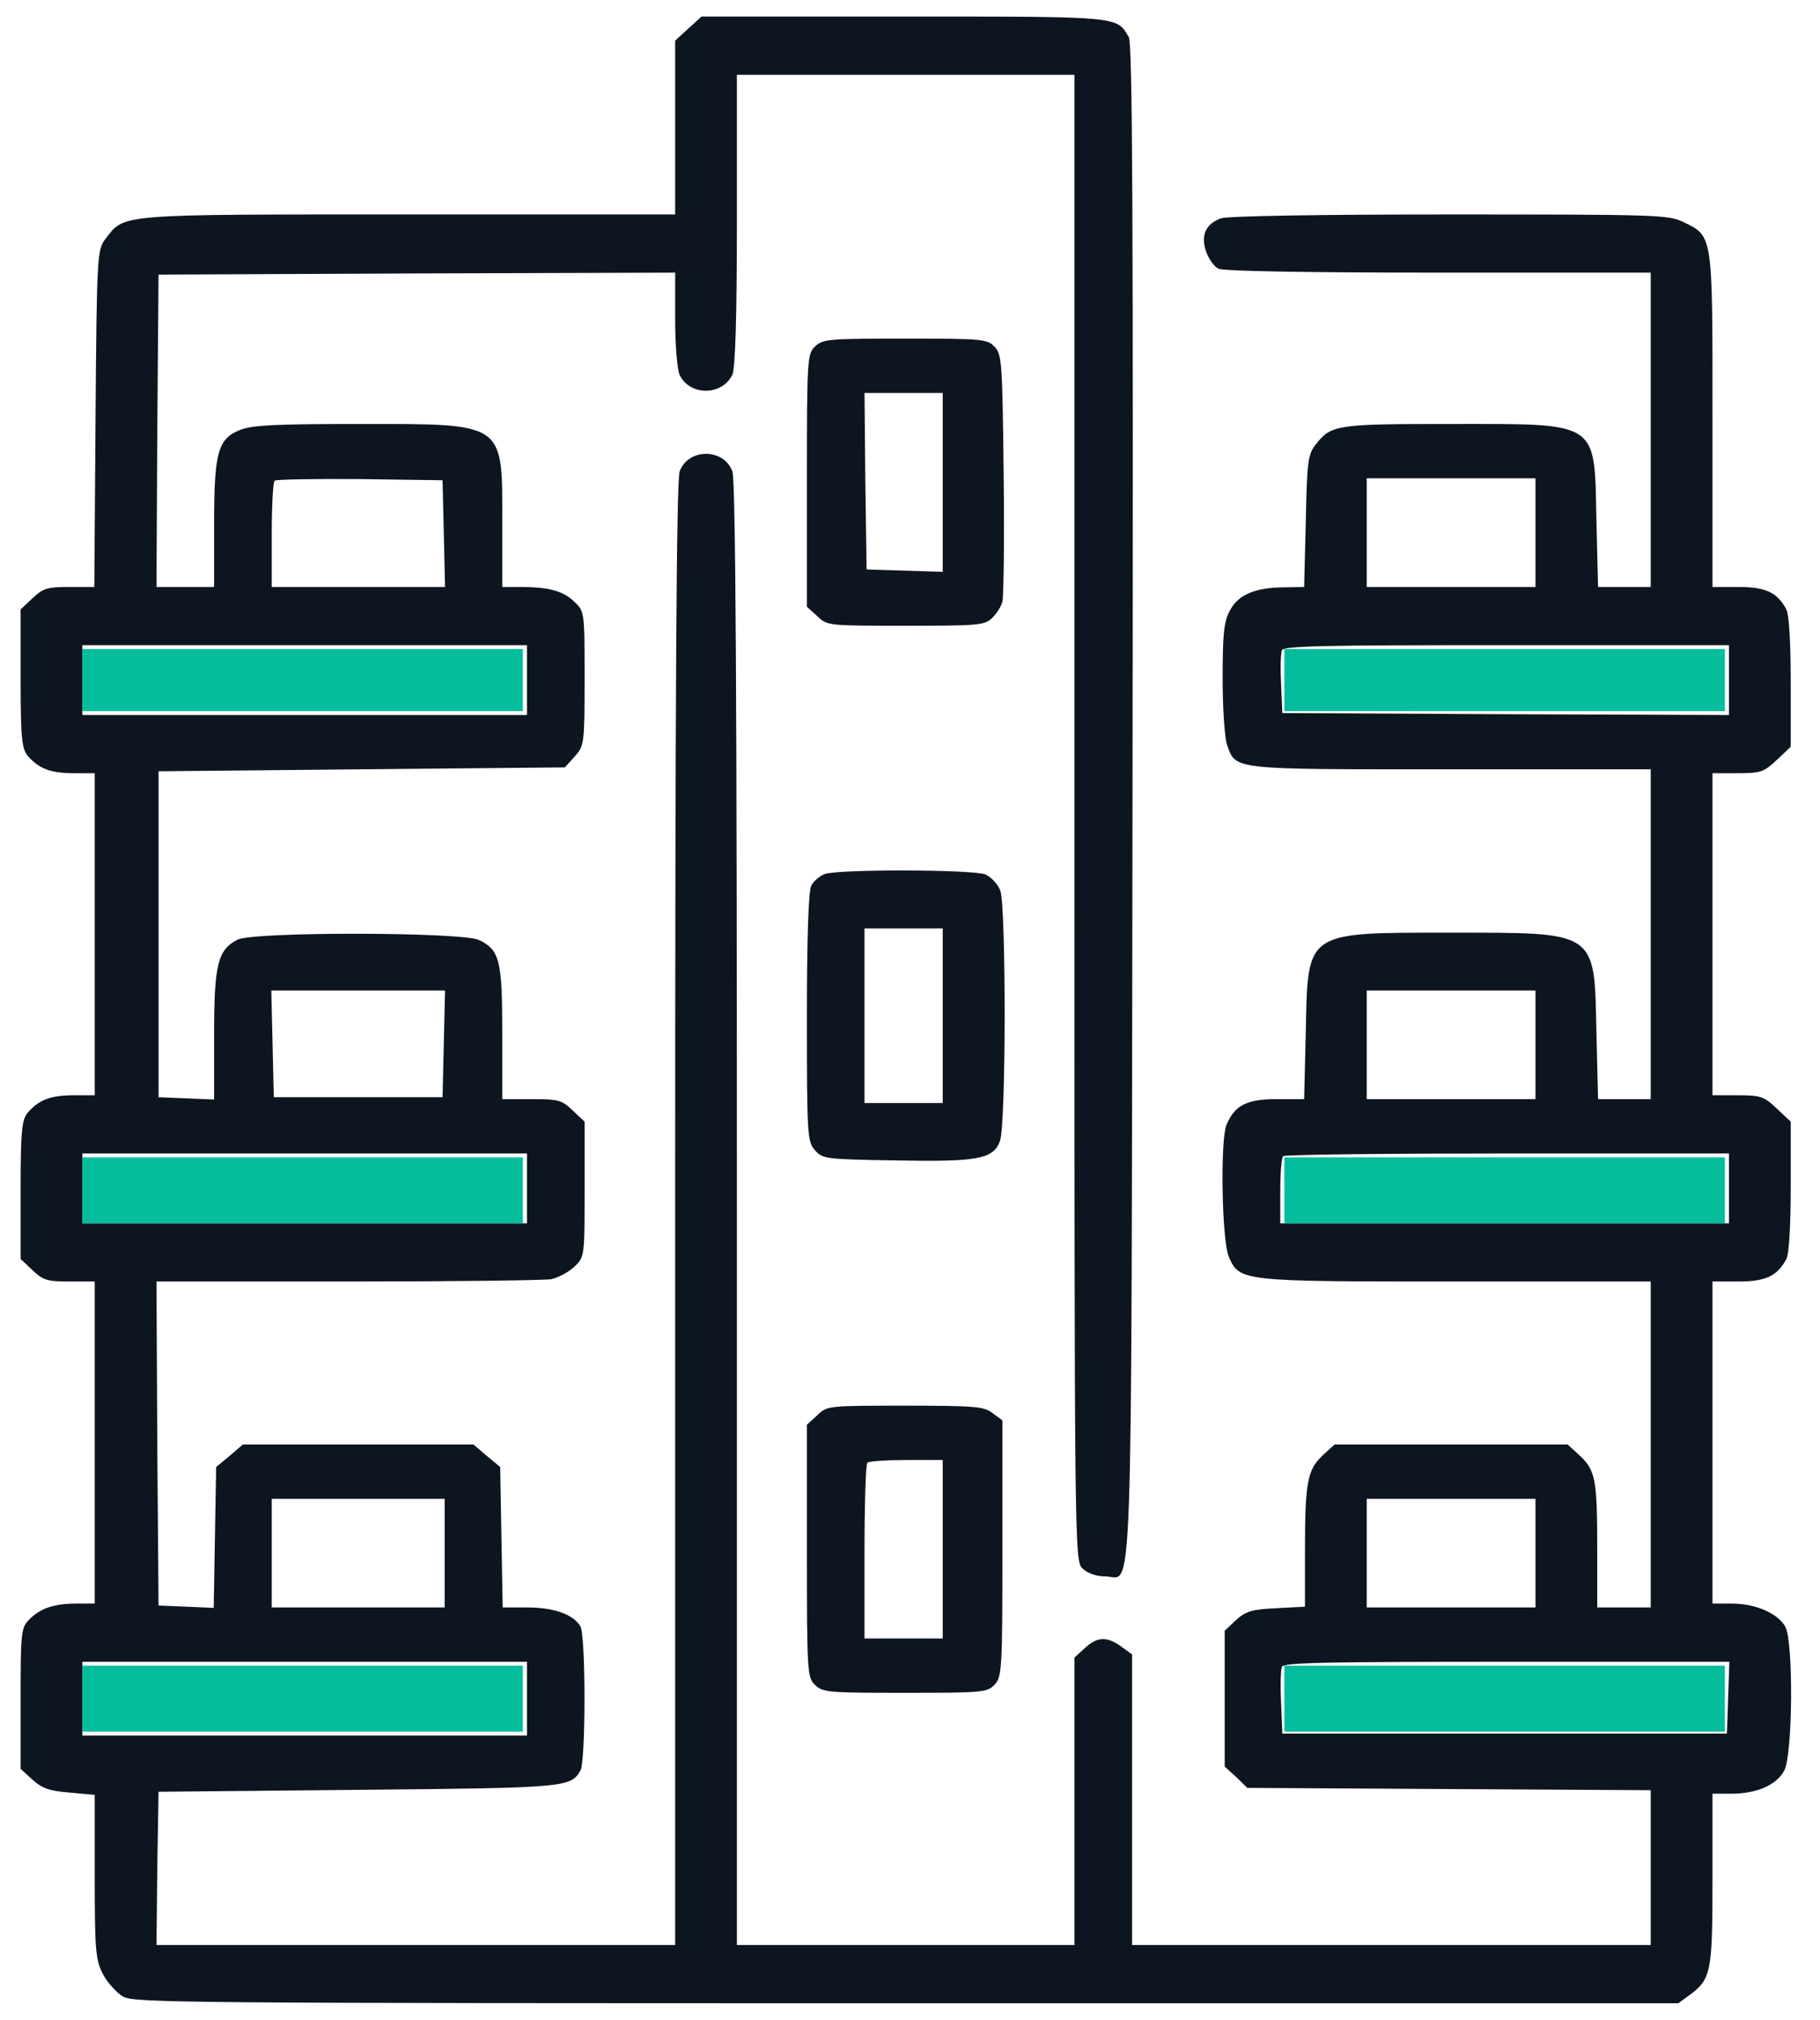 <svg width="55" height="61" viewBox="0 0 55 61" fill="none" xmlns="http://www.w3.org/2000/svg">
<path d="M20.801 0.863L20.403 1.227V3.852V6.477H12.354C3.46 6.477 3.783 6.453 3.186 7.215C2.937 7.543 2.925 7.707 2.887 12.641L2.85 17.727H2.104C1.432 17.727 1.308 17.762 0.984 18.066L0.623 18.406V20.504C0.623 22.309 0.661 22.625 0.847 22.836C1.171 23.211 1.532 23.352 2.228 23.352H2.863V28.215V33.078H2.228C1.532 33.078 1.171 33.219 0.847 33.594C0.661 33.805 0.623 34.121 0.623 35.926V38.023L0.984 38.363C1.308 38.668 1.432 38.703 2.104 38.703H2.863V43.566V48.43H2.315C1.631 48.43 1.221 48.57 0.885 48.91C0.636 49.156 0.623 49.309 0.623 51.301V53.422L0.984 53.75C1.27 54.008 1.494 54.09 2.104 54.137L2.863 54.207V56.668C2.863 58.883 2.887 59.188 3.111 59.621C3.248 59.879 3.522 60.184 3.721 60.301C4.057 60.488 5.525 60.5 27.407 60.5H50.719L51.055 60.254C51.714 59.773 51.751 59.551 51.751 56.75V54.172H52.311C53.083 54.172 53.68 53.914 53.916 53.48C54.177 53.023 54.202 49.59 53.953 49.133C53.742 48.734 53.058 48.43 52.349 48.43H51.751V43.566V38.703H52.535C53.356 38.703 53.705 38.539 53.978 38.035C54.065 37.883 54.115 37.039 54.115 35.832V33.875L53.692 33.477C53.306 33.113 53.207 33.078 52.51 33.078H51.751V28.215V23.352H52.51C53.207 23.352 53.306 23.316 53.692 22.953L54.115 22.555V20.598C54.115 19.391 54.065 18.547 53.978 18.395C53.705 17.891 53.356 17.727 52.535 17.727H51.751V12.676C51.751 7.016 51.776 7.145 50.856 6.699C50.42 6.488 50.035 6.477 43.802 6.477C39.934 6.477 37.085 6.523 36.898 6.594C36.438 6.758 36.276 7.109 36.45 7.602C36.525 7.824 36.699 8.059 36.824 8.117C36.973 8.188 39.461 8.234 43.466 8.234H49.885V12.98V17.727H49.089H48.293L48.243 15.699C48.181 12.688 48.355 12.805 43.827 12.805C40.369 12.805 40.232 12.828 39.759 13.426C39.523 13.73 39.498 13.941 39.461 15.746L39.411 17.727L38.839 17.738C37.931 17.738 37.421 17.961 37.172 18.43C36.985 18.758 36.948 19.156 36.948 20.492C36.948 21.406 37.01 22.309 37.085 22.508C37.358 23.258 37.197 23.234 43.852 23.234H49.885V28.215V33.195H49.089H48.293L48.243 31.156C48.181 28.098 48.281 28.168 43.852 28.168C39.423 28.168 39.523 28.098 39.461 31.156L39.411 33.195H38.578C37.669 33.195 37.309 33.383 37.06 33.98C36.873 34.461 36.923 37.473 37.135 37.953C37.458 38.703 37.483 38.703 44.039 38.703H49.885V43.625V48.547H49.077H48.268V46.801C48.268 44.703 48.218 44.41 47.746 43.965L47.373 43.625H43.852H40.332L39.958 43.965C39.511 44.398 39.436 44.762 39.436 46.859V48.523L38.565 48.57C37.819 48.605 37.645 48.664 37.346 48.934L37.01 49.25V51.301V53.352L37.358 53.668L37.694 53.996L43.79 54.031L49.885 54.066V56.398V58.742H42.048H34.211V54.359V49.965L33.888 49.73C33.452 49.414 33.154 49.426 32.781 49.777L32.47 50.059V54.406V58.742H27.369H22.269V36.664C22.269 21.266 22.232 14.492 22.132 14.234C21.871 13.531 20.801 13.531 20.54 14.234C20.44 14.492 20.403 21.195 20.403 36.664V58.742H12.566H4.729L4.753 56.422L4.791 54.113L10.824 54.055C17.131 53.996 17.243 53.984 17.542 53.469C17.703 53.176 17.703 49.426 17.542 49.121C17.33 48.758 16.745 48.547 15.937 48.547H15.191L15.153 46.426L15.116 44.305L14.705 43.965L14.307 43.625H10.824H7.341L6.943 43.965L6.532 44.305L6.495 46.438L6.458 48.559L5.624 48.523L4.791 48.488L4.753 43.602L4.729 38.703H10.501C13.673 38.703 16.434 38.668 16.659 38.633C16.87 38.586 17.181 38.422 17.355 38.258C17.666 37.965 17.666 37.953 17.666 35.926V33.875L17.305 33.535C16.969 33.219 16.87 33.195 16.061 33.195H15.178V31.203C15.178 29.012 15.104 28.695 14.482 28.391C13.996 28.145 7.664 28.133 7.179 28.379C6.582 28.684 6.47 29.117 6.47 31.25V33.207L5.637 33.172L4.791 33.137V28.215V23.293L10.924 23.234L17.069 23.176L17.367 22.848C17.654 22.531 17.666 22.461 17.666 20.492C17.666 18.477 17.666 18.465 17.355 18.172C17.019 17.844 16.571 17.727 15.726 17.727H15.178V15.793C15.178 12.723 15.303 12.805 10.824 12.805C8.373 12.805 7.615 12.84 7.266 12.98C6.582 13.25 6.47 13.649 6.47 15.852V17.727H5.599H4.729L4.753 13.004L4.791 8.293L12.603 8.258L20.403 8.234V9.629C20.403 10.426 20.465 11.164 20.54 11.328C20.851 11.961 21.821 11.961 22.132 11.316C22.219 11.129 22.269 9.617 22.269 6.652V2.258H27.369H32.47V24.699C32.47 46.988 32.47 47.141 32.718 47.375C32.868 47.516 33.129 47.609 33.403 47.609C34.248 47.609 34.186 49.473 34.224 24.23C34.248 6.488 34.224 1.32 34.112 1.121C33.738 0.488 33.9 0.5 27.307 0.5H21.199L20.801 0.863ZM13.412 16.109L13.449 17.727H10.824H8.212V16.168C8.212 15.301 8.249 14.562 8.299 14.516C8.349 14.48 9.505 14.457 10.874 14.469L13.374 14.504L13.412 16.109ZM46.402 16.086V17.727H43.852H41.302V16.086V14.445H43.852H46.402V16.086ZM15.925 20.539V21.594H9.207H2.489V20.539V19.484H9.207H15.925V20.539ZM52.249 20.539V21.594L45.507 21.57L38.752 21.535L38.714 20.668C38.69 20.188 38.702 19.73 38.739 19.637C38.789 19.508 40.021 19.484 45.532 19.484H52.249V20.539ZM13.412 31.52L13.374 33.137H10.824H8.274L8.237 31.52L8.199 29.914H10.824H13.449L13.412 31.52ZM46.402 31.555V33.195H43.852H41.302V31.555V29.914H43.852H46.402V31.555ZM15.925 35.891V36.945H9.207H2.489V35.891V34.836H9.207H15.925V35.891ZM52.249 35.891V36.945H45.469H38.69V35.973C38.69 35.434 38.727 34.953 38.777 34.918C38.814 34.871 41.874 34.836 45.556 34.836H52.249V35.891ZM13.437 46.906V48.547H10.824H8.212V46.906V45.266H10.824H13.437V46.906ZM46.402 46.906V48.547H43.852H41.302V46.906V45.266H43.852H46.402V46.906ZM15.925 51.301V52.414H9.207H2.489V51.301V50.188H9.207H15.925V51.301ZM52.224 51.266L52.187 52.355H45.469H38.752L38.714 51.43C38.69 50.914 38.702 50.434 38.739 50.34C38.789 50.211 40.033 50.188 45.532 50.188H52.261L52.224 51.266Z" fill="#0D1520"/>
<path d="M24.633 10.461C24.396 10.684 24.384 10.848 24.384 14.504V18.324L24.695 18.605C24.993 18.898 25.018 18.898 27.369 18.898C29.559 18.898 29.745 18.887 29.982 18.664C30.119 18.535 30.255 18.312 30.293 18.172C30.33 18.02 30.355 16.285 30.33 14.316C30.293 10.977 30.28 10.707 30.056 10.473C29.832 10.238 29.695 10.227 27.344 10.227C25.043 10.227 24.869 10.238 24.633 10.461ZM28.489 14.562V17.27L27.344 17.234L26.188 17.199L26.15 14.527L26.125 11.867H27.307H28.489V14.562Z" fill="#0D1520"/>
<path d="M24.919 26.398C24.769 26.456 24.595 26.609 24.52 26.738C24.433 26.89 24.384 28.285 24.384 30.71C24.384 34.226 24.396 34.472 24.62 34.73C24.856 34.999 24.919 35.011 27.021 35.046C29.546 35.093 30.019 35.011 30.218 34.46C30.405 33.98 30.405 27.382 30.23 26.902C30.156 26.703 29.957 26.492 29.783 26.41C29.409 26.257 25.329 26.246 24.919 26.398ZM28.489 30.675V33.312H27.307H26.125V30.675V28.039H27.307H28.489V30.675Z" fill="#0D1520"/>
<path d="M24.695 42.746L24.384 43.027V46.848C24.384 50.504 24.396 50.668 24.633 50.891C24.869 51.113 25.043 51.125 27.344 51.125C29.695 51.125 29.832 51.113 30.056 50.879C30.28 50.645 30.293 50.398 30.293 46.766V42.898L29.994 42.676C29.733 42.477 29.484 42.453 27.344 42.453C25.018 42.453 24.993 42.453 24.695 42.746ZM28.489 46.789V49.484H27.307H26.125V46.871C26.125 45.43 26.163 44.211 26.212 44.176C26.25 44.129 26.785 44.094 27.394 44.094H28.489V46.789Z" fill="#0D1520"/>
<path d="M2.489 20.539V21.477H9.145H15.8V20.539V19.602H9.145H2.489V20.539Z" fill="#03BD9D"/>
<path d="M38.814 20.539V21.477H45.469H52.125V20.539V19.602H45.469H38.814V20.539Z" fill="#03BD9D"/>
<path d="M2.489 35.949V36.945H9.145H15.8V35.949V34.953H9.145H2.489V35.949Z" fill="#03BD9D"/>
<path d="M38.814 35.949V36.945H45.469H52.125V35.949V34.953H45.469H38.814V35.949Z" fill="#03BD9D"/>
<path d="M2.489 51.301V52.297H9.145H15.8V51.301V50.305H9.145H2.489V51.301Z" fill="#03BD9D"/>
<path d="M38.814 51.301V52.297H45.469H52.125V51.301V50.305H45.469H38.814V51.301Z" fill="#03BD9D"/>
</svg>
